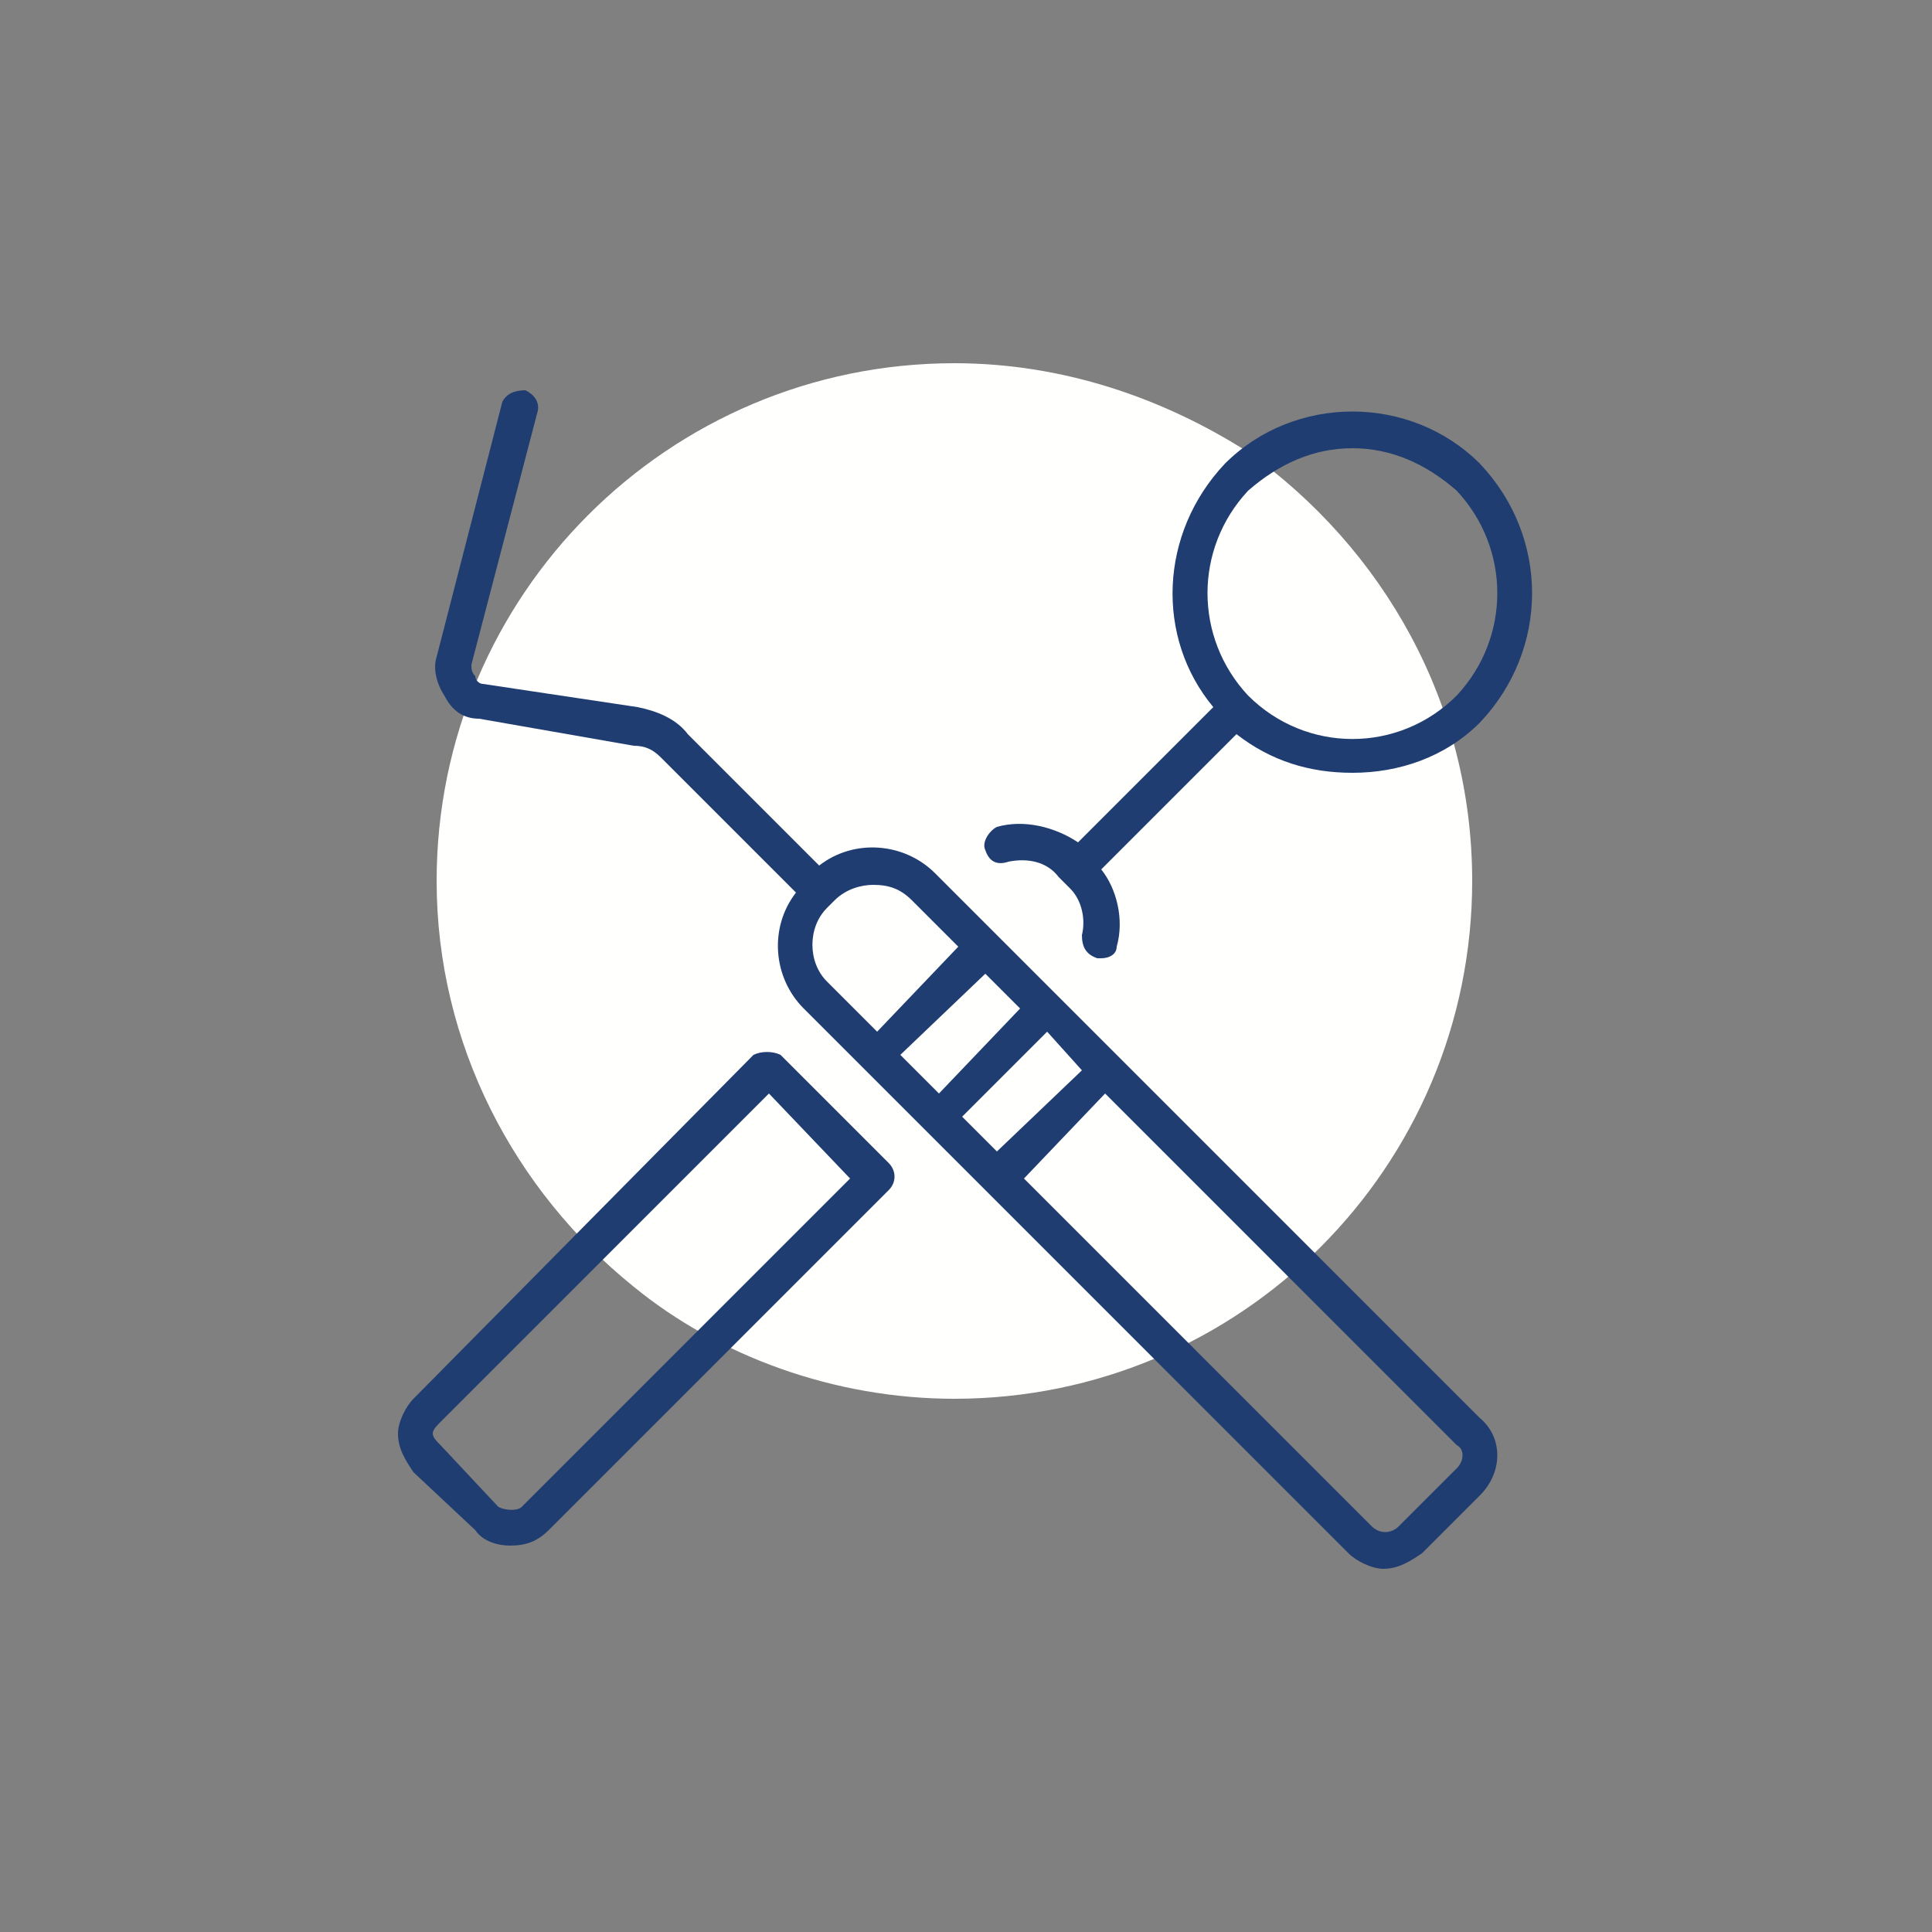 <?xml version="1.0" encoding="UTF-8"?>
<!DOCTYPE svg PUBLIC "-//W3C//DTD SVG 1.1//EN" "http://www.w3.org/Graphics/SVG/1.1/DTD/svg11.dtd">
<!-- Creator: CorelDRAW X8 -->
<svg xmlns="http://www.w3.org/2000/svg" xml:space="preserve" width="500px" height="500px" version="1.1" style="shape-rendering:geometricPrecision; text-rendering:geometricPrecision; image-rendering:optimizeQuality; fill-rule:evenodd; clip-rule:evenodd"
viewBox="0 0 500 500"
 xmlns:xlink="http://www.w3.org/1999/xlink">
 <rect x="0" y="0" width="500" height="500" fill="#808080" stroke="none"/>
 <defs>
  <style type="text/css">
   <![CDATA[
    .fil2 {fill:none}
    .fil0 {fill:#FFFFFE}
    .fil1 {fill:#1F3D71;fill-rule:nonzero}
   ]]>
  </style>
 </defs>
 <g id="Layer_x0020_1">
  <g id="_1790479909952">
   <path class="fil0" d="M323 117c-22,-14 -48,-23 -76,-23 -74,0 -134,60 -134,134 0,42 20,80 51,105 22,18 52,29 83,29 74,0 134,-60 134,-134 0,-46 -23,-86 -58,-111z"/>
   <path class="fil1" d="M323 127c8,-7 17,-11 27,-11 10,0 19,4 27,11 14,15 14,38 0,53 -15,15 -39,15 -54,0 -14,-15 -14,-38 0,-53zm-62 96c5,-1 10,0 13,4l3 3c3,3 4,8 3,12 0,3 1,5 4,6 0,0 0,0 1,0 2,0 4,-1 4,-3 2,-7 0,-15 -4,-20l35 -35c9,7 19,10 30,10 12,0 24,-4 33,-13 18,-19 18,-48 0,-67 -18,-18 -48,-18 -66,0 -17,18 -18,45 -3,63l-35 35c-6,-4 -14,-6 -21,-4 -2,1 -4,4 -3,6 1,3 3,4 6,3z"/>
   <path class="fil1" d="M135 390c-1,1 -4,1 -6,0l-15 -16c-1,-1 -2,-2 -2,-3 0,-1 1,-2 2,-3l85 -85 21 22 -85 85zm67 -117c-2,-1 -5,-1 -7,0l0 0 -88 89c-2,2 -4,6 -4,9 0,4 2,7 4,10l16 15c2,3 6,4 9,4 4,0 7,-1 10,-4l88 -88 0 0c2,-2 2,-5 0,-7l-28 -28z"/>
   <path class="fil1" d="M377 380l-15 15c-2,2 -5,2 -7,0l-90 -90 21 -22 91 91c2,1 2,4 0,6zm-163 -145l1 -1 0 0 1 -1c3,-3 7,-4 10,-4 4,0 7,1 10,4l12 12 -21 22 -13 -13c-5,-5 -5,-14 0,-19zm19 38l22 -21 9 9 -21 22 -10 -10zm16 16l22 -22 9 10 -22 21 -9 -9zm25 -31l0 0 0 0 -32 -32c-8,-8 -21,-9 -30,-2l-34 -34c-3,-4 -8,-6 -13,-7l-40 -6c-1,0 -2,-1 -2,-2 -1,-1 -1,-2 -1,-3l17 -65c1,-3 -1,-5 -3,-6 -3,0 -5,1 -6,3l-17 66c-1,3 0,7 2,10 2,4 5,6 9,6l40 7c3,0 5,1 7,3l35 35c-7,9 -6,22 2,30l31 31 0 0 110 110c2,2 6,4 9,4 4,0 7,-2 10,-4l15 -15c6,-6 6,-15 0,-20l-109 -109z"/>
  </g>
  <rect class="fil2" width="500" height="500"/>
 </g>
</svg>
